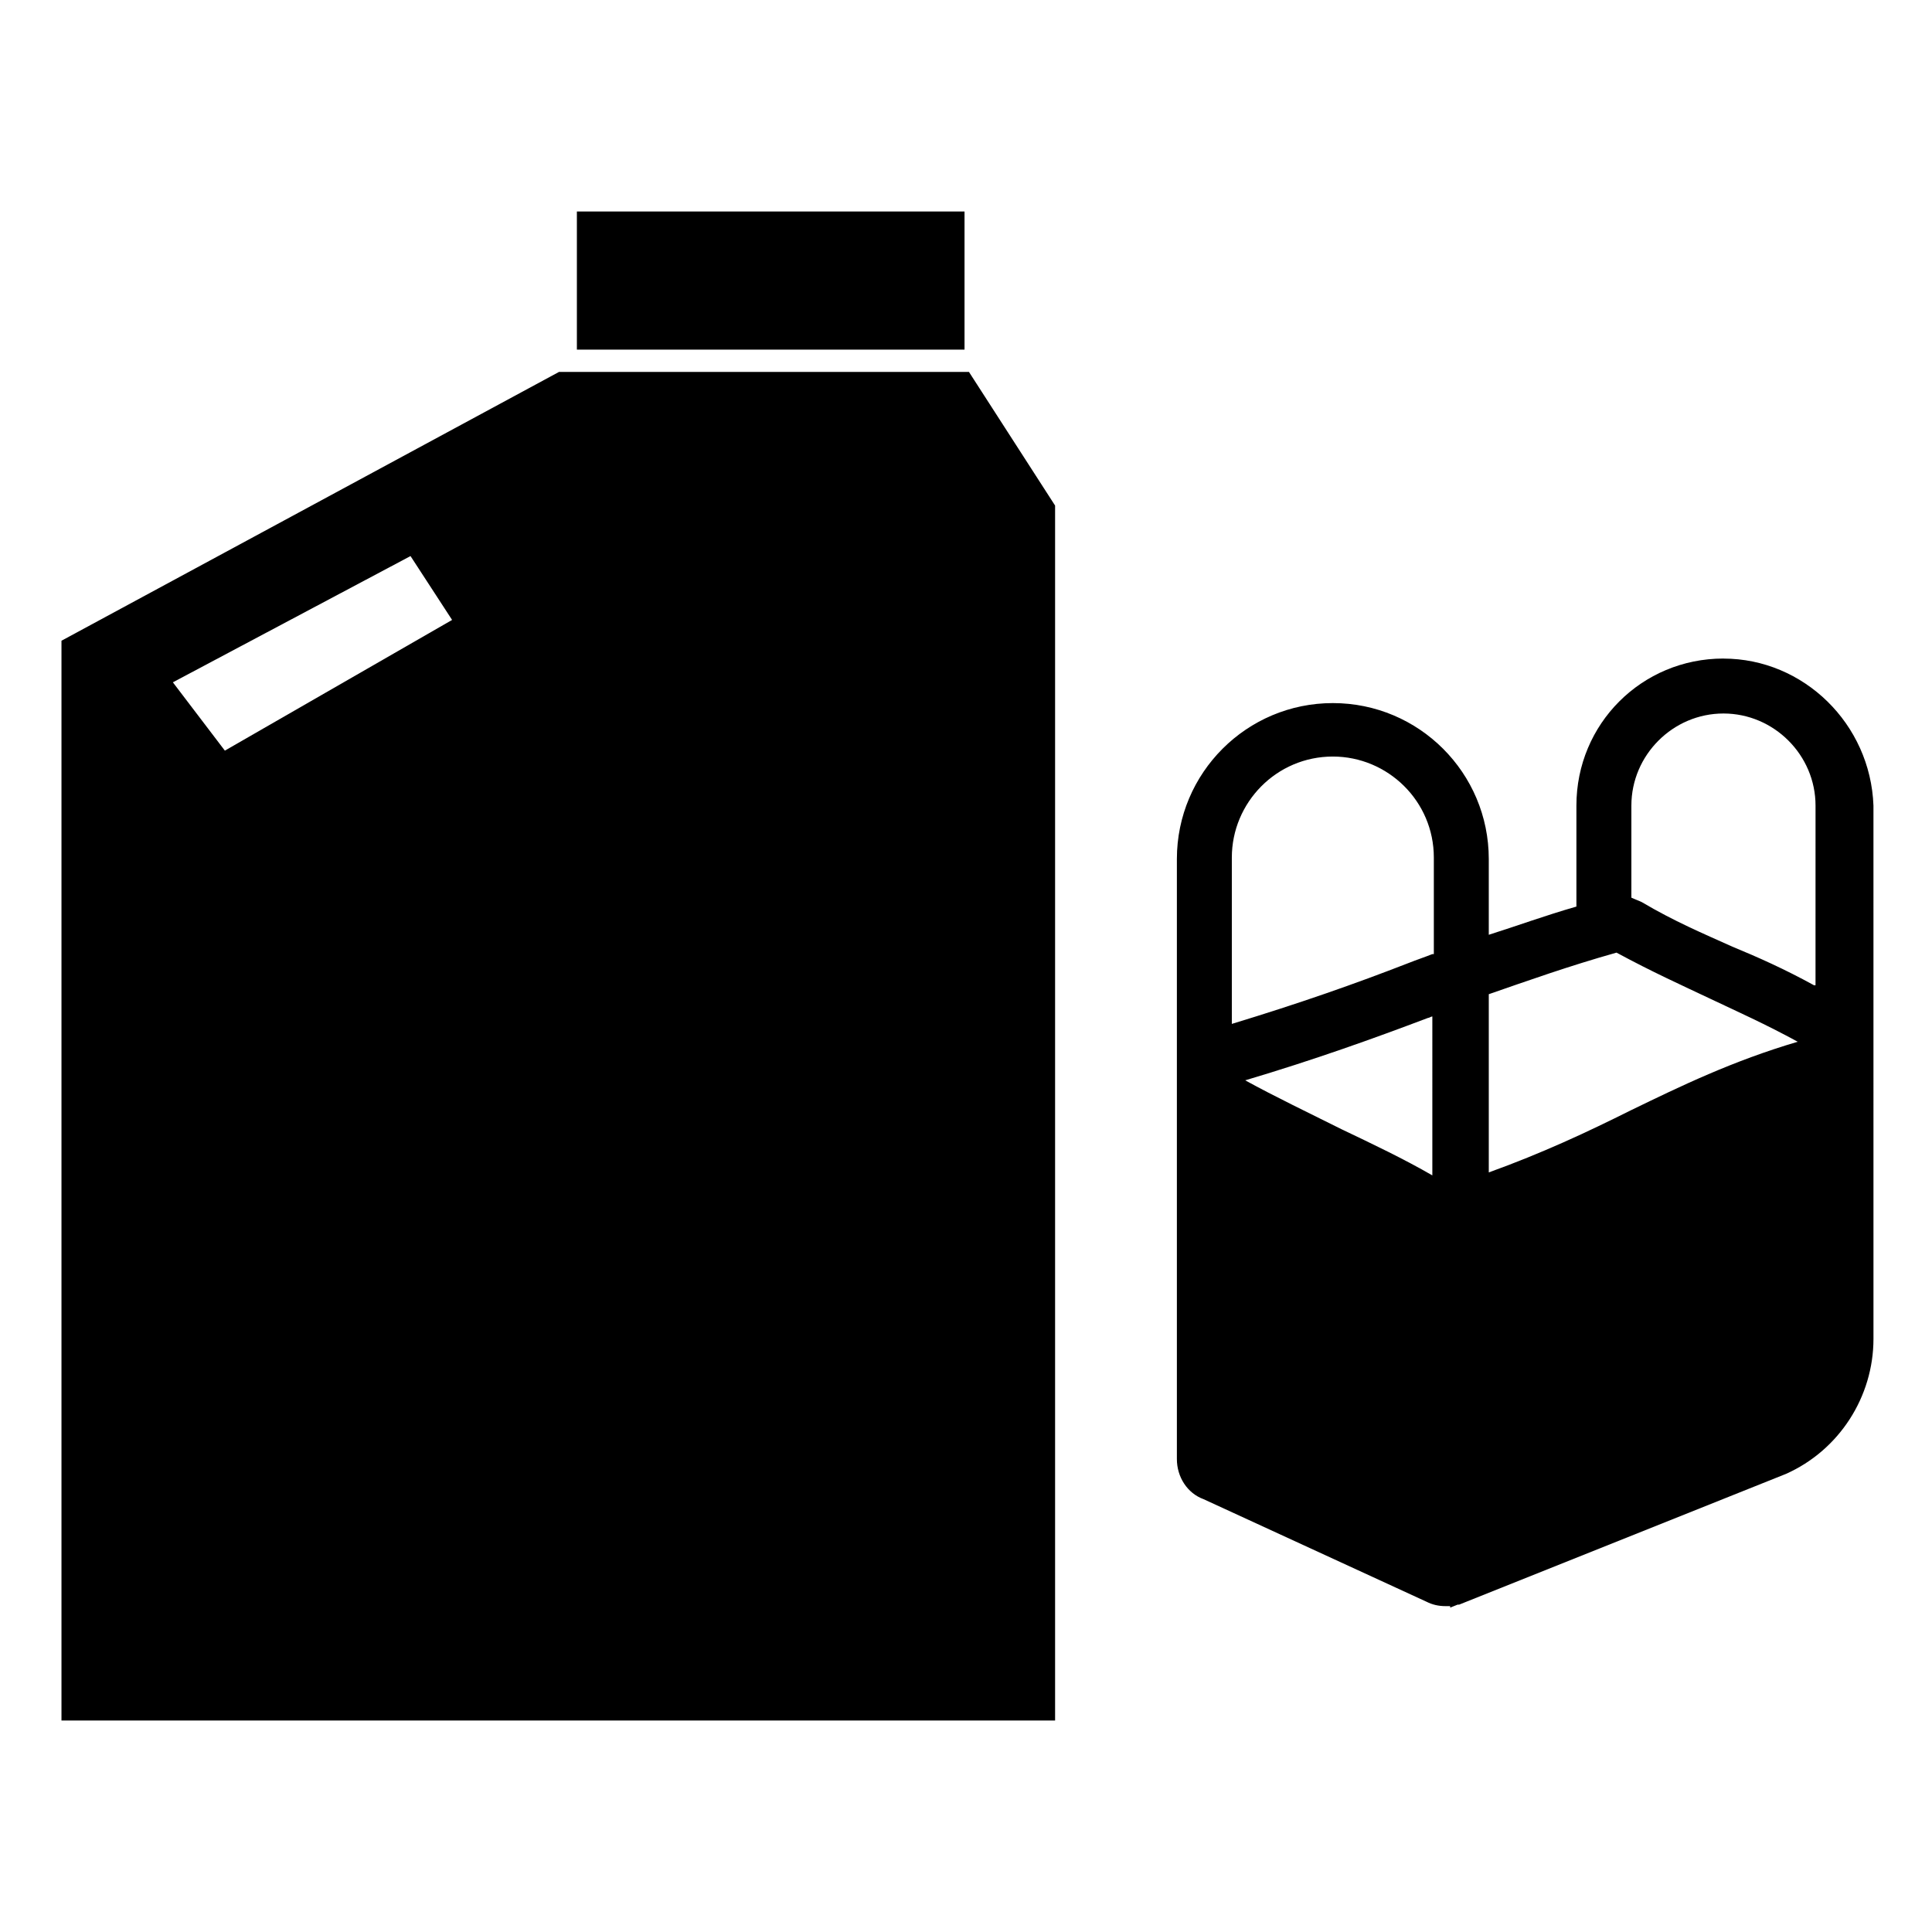 <?xml version="1.0" encoding="UTF-8"?>
<!-- Uploaded to: ICON Repo, www.iconrepo.com, Generator: ICON Repo Mixer Tools -->
<svg fill="#000000" width="800px" height="800px" version="1.1" viewBox="144 144 512 512" xmlns="http://www.w3.org/2000/svg">
 <g>
  <path d="m296.88 200.05h102.73v36.605h-102.73z"/>
  <path d="m423.61 277.98-22.828-35.422h-108.63l-131.86 71.242v286.15h263.32zm-220.02 64.945-13.777-18.105 62.977-33.457 11.02 16.926z"/>
  <path d="m600.73 318.52c-21.648 0-38.965 17.32-38.965 38.965v26.766c-8.266 2.363-15.742 5.117-23.223 7.477v-20.074c0-22.828-18.5-41.328-41.328-41.328s-41.328 18.5-41.328 41.328v159.02c0 4.723 2.754 9.055 7.086 10.629l59.039 27.16c1.574 0.789 3.148 1.18 5.117 1.18h1.18v0.395l1.969-0.789h0.395l86.594-34.637c14.168-6.297 23.223-20.469 23.223-35.816l-0.004-141.3c-0.785-21.648-18.5-38.965-39.754-38.965zm-77.145 136.97c-7.477-4.328-15.742-8.266-24.008-12.203-8.66-4.328-17.711-8.66-25.586-12.988 18.5-5.512 33.852-11.02 48.414-16.531 0.395 0 0.789-0.395 1.18-0.395zm0-58.645c-1.969 0.789-4.328 1.574-6.297 2.363-14.168 5.512-28.734 10.629-46.84 16.137v-44.086c0-14.562 11.809-26.766 26.766-26.766 14.562 0 26.766 11.809 26.766 26.766v25.586zm52.742 41.328c-11.809 5.902-23.617 11.414-37.785 16.531v-47.23c10.234-3.543 21.254-7.477 33.852-11.02 9.445 5.117 17.32 8.66 24.797 12.203 7.477 3.543 14.562 6.691 23.223 11.414-17.32 5.109-31.098 11.801-44.086 18.102zm48.414-33.062c-7.871-4.328-14.957-7.477-21.648-10.234-7.871-3.543-15.352-6.691-24.008-11.809-0.789-0.395-1.969-0.789-2.754-1.18v-24.402c0-13.383 11.02-24.402 24.402-24.402 13.383 0 24.402 11.02 24.402 24.402l-0.004 47.625z"/>
 </g>
</svg>